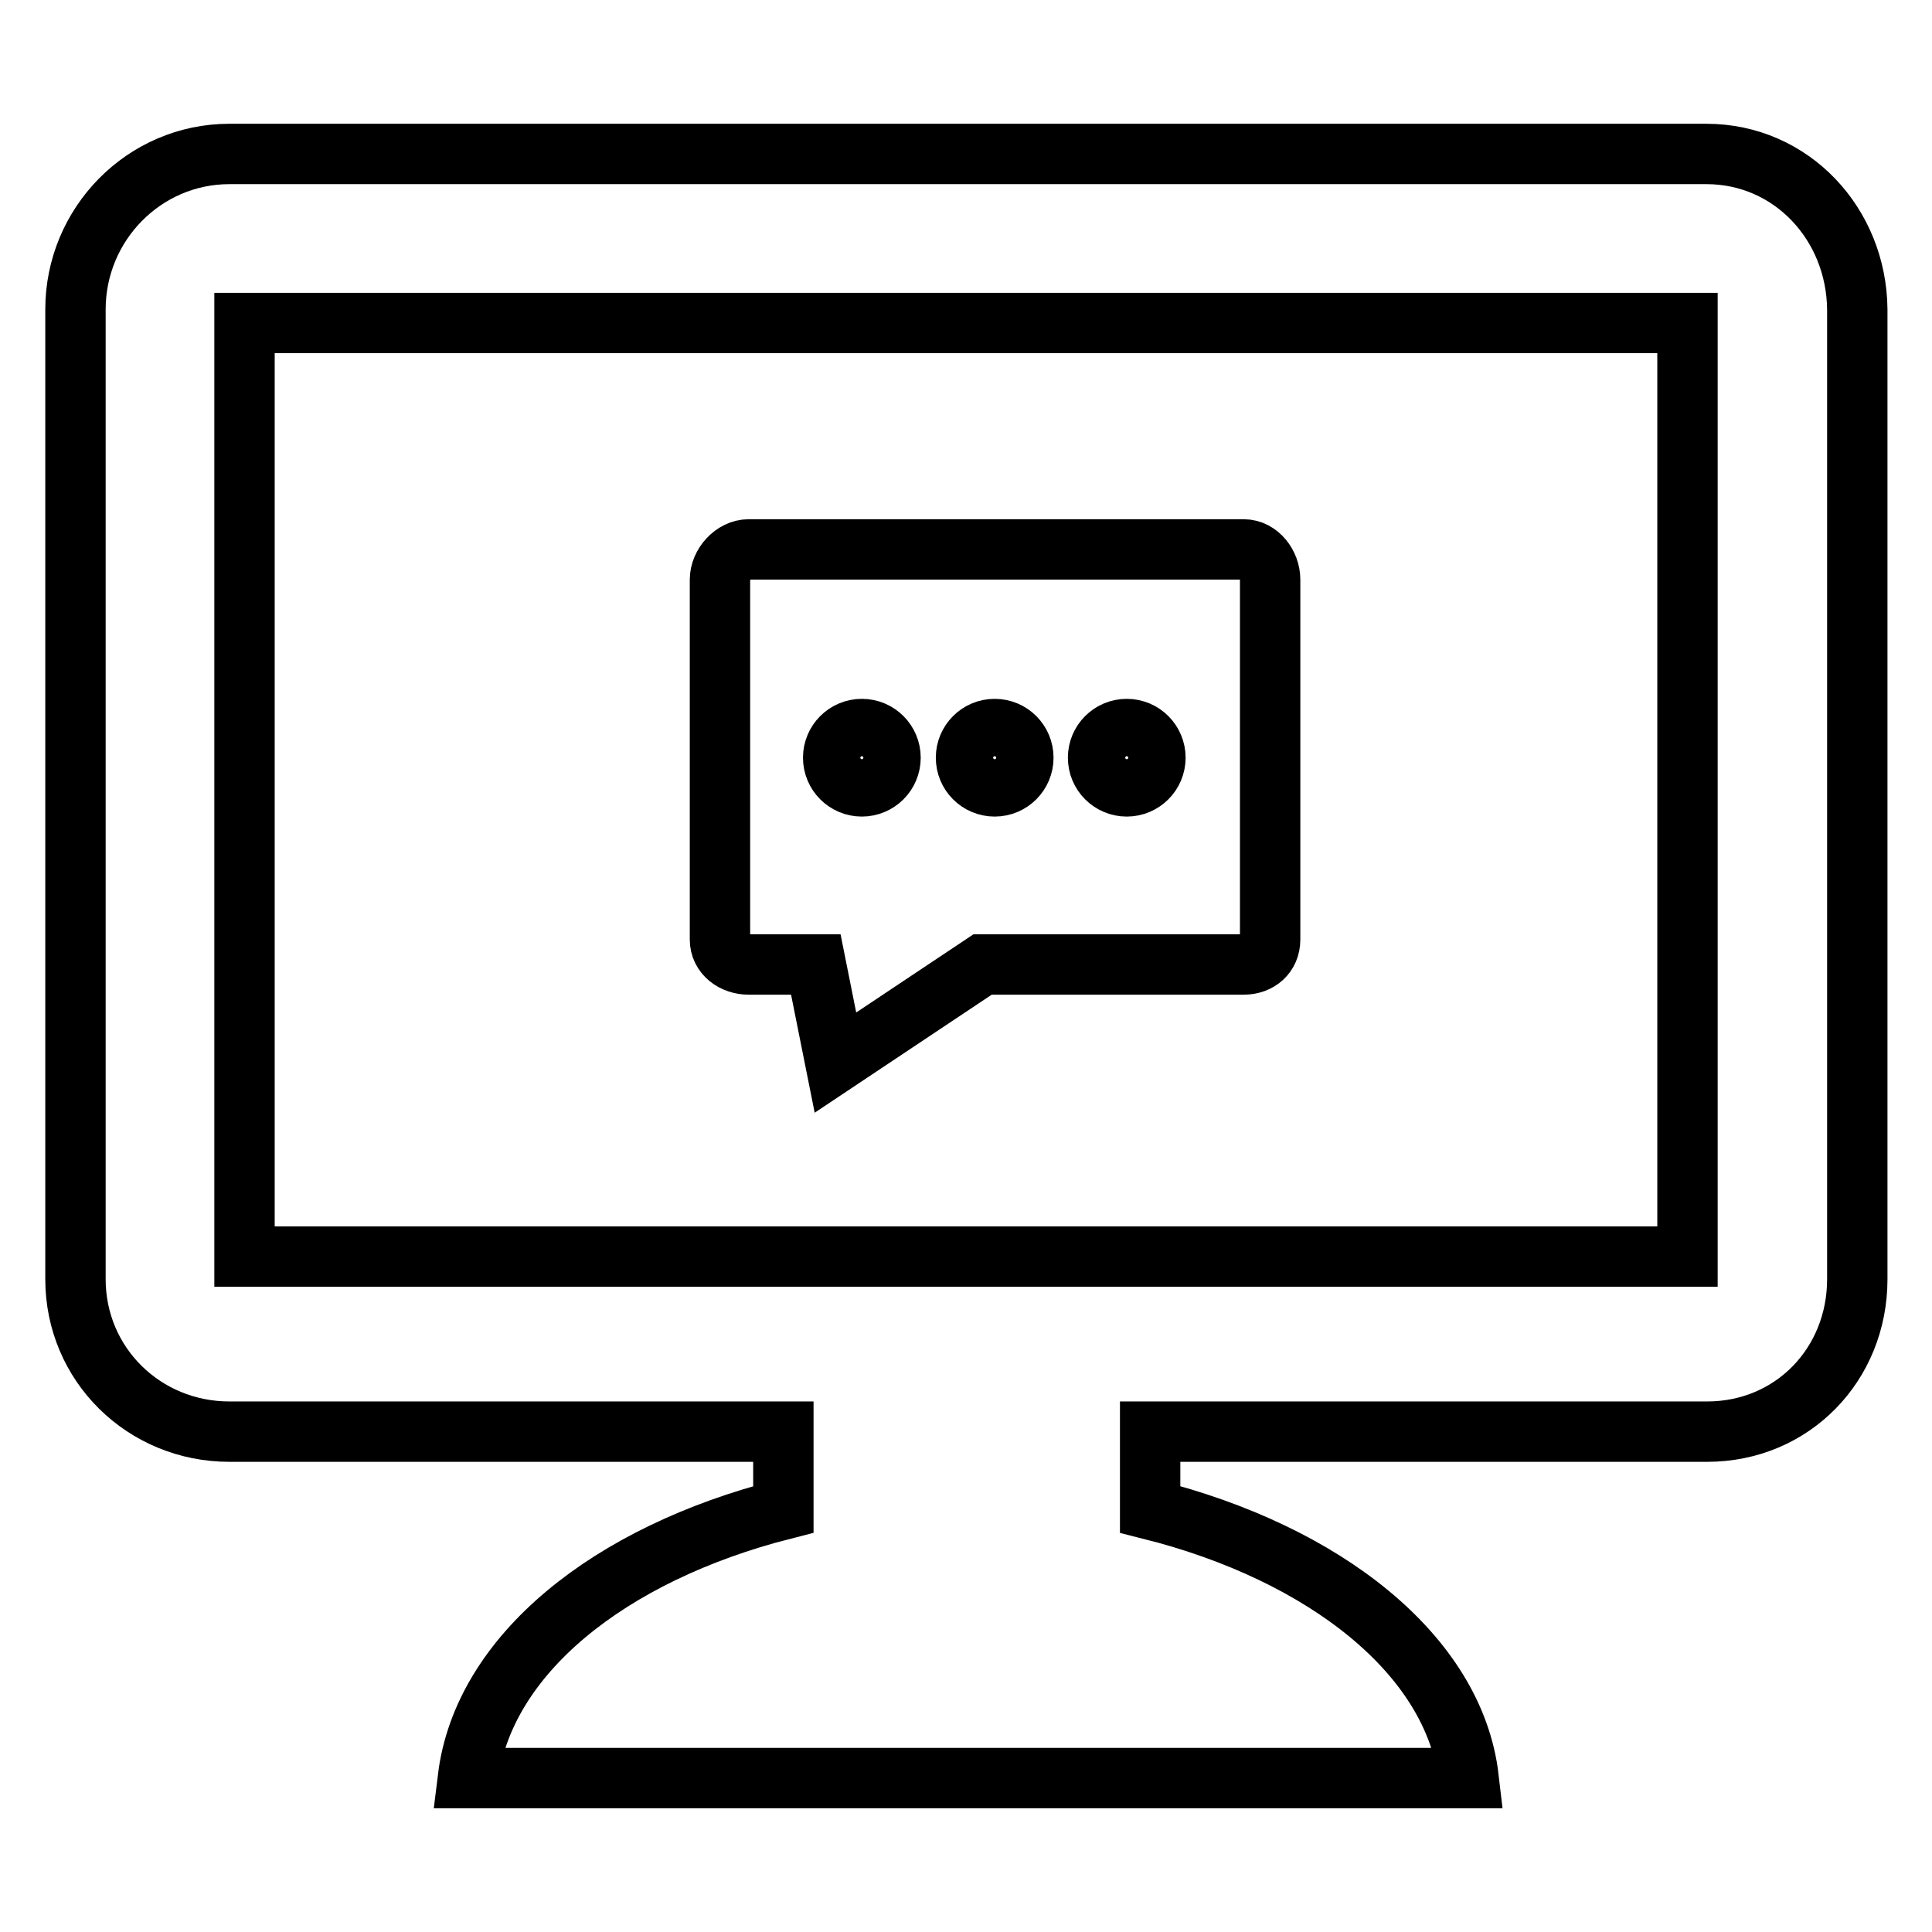 <?xml version="1.0" encoding="utf-8"?>
<!-- Svg Vector Icons : http://www.onlinewebfonts.com/icon -->
<!DOCTYPE svg PUBLIC "-//W3C//DTD SVG 1.1//EN" "http://www.w3.org/Graphics/SVG/1.1/DTD/svg11.dtd">
<svg version="1.1" xmlns="http://www.w3.org/2000/svg" xmlns:xlink="http://www.w3.org/1999/xlink" x="0px" y="0px" viewBox="0 0 256 256" enable-background="new 0 0 256 256" xml:space="preserve">
<g><g><path stroke-width="8" fill-opacity="0" stroke="#000000"  d="M226.1,20.4H30.4C19.1,20.4,10,29.7,10,41v128.5c0,11.3,9.1,20.2,20.4,20.2h73.4v10.3c-23.1,5.9-39.8,19.3-41.8,35.6h132.6c-1.9-16.3-19.1-29.8-42.2-35.6v-10.3h73.8c11.3,0,19.9-8.9,19.9-20.2V41C246,29.7,237.4,20.4,226.1,20.4z M223.6,166.5H32.4V42.8h191.2V166.5z"/><path stroke-width="8" fill-opacity="0" stroke="#000000"  d="M99.2,127.8h8.9l2.6,13l19.5-13h34.6c2,0,3.5-1.3,3.5-3.3V76.8c0-2-1.5-4-3.5-4H99.2c-2,0-3.8,2-3.8,4v47.7C95.4,126.5,97.2,127.8,99.2,127.8z M149.3,96.6c2.1,0,3.8,1.7,3.8,3.8c0,2.1-1.7,3.8-3.8,3.8c-2.1,0-3.8-1.7-3.8-3.8C145.5,98.3,147.2,96.6,149.3,96.6z M131.8,96.6c2.1,0,3.8,1.7,3.8,3.8c0,2.1-1.7,3.8-3.8,3.8s-3.8-1.7-3.8-3.8C128,98.3,129.7,96.6,131.8,96.6z M114.2,96.6c2.1,0,3.8,1.7,3.8,3.8c0,2.1-1.7,3.8-3.8,3.8c-2.1,0-3.8-1.7-3.8-3.8S112.1,96.6,114.2,96.6z"/></g></g>
</svg>